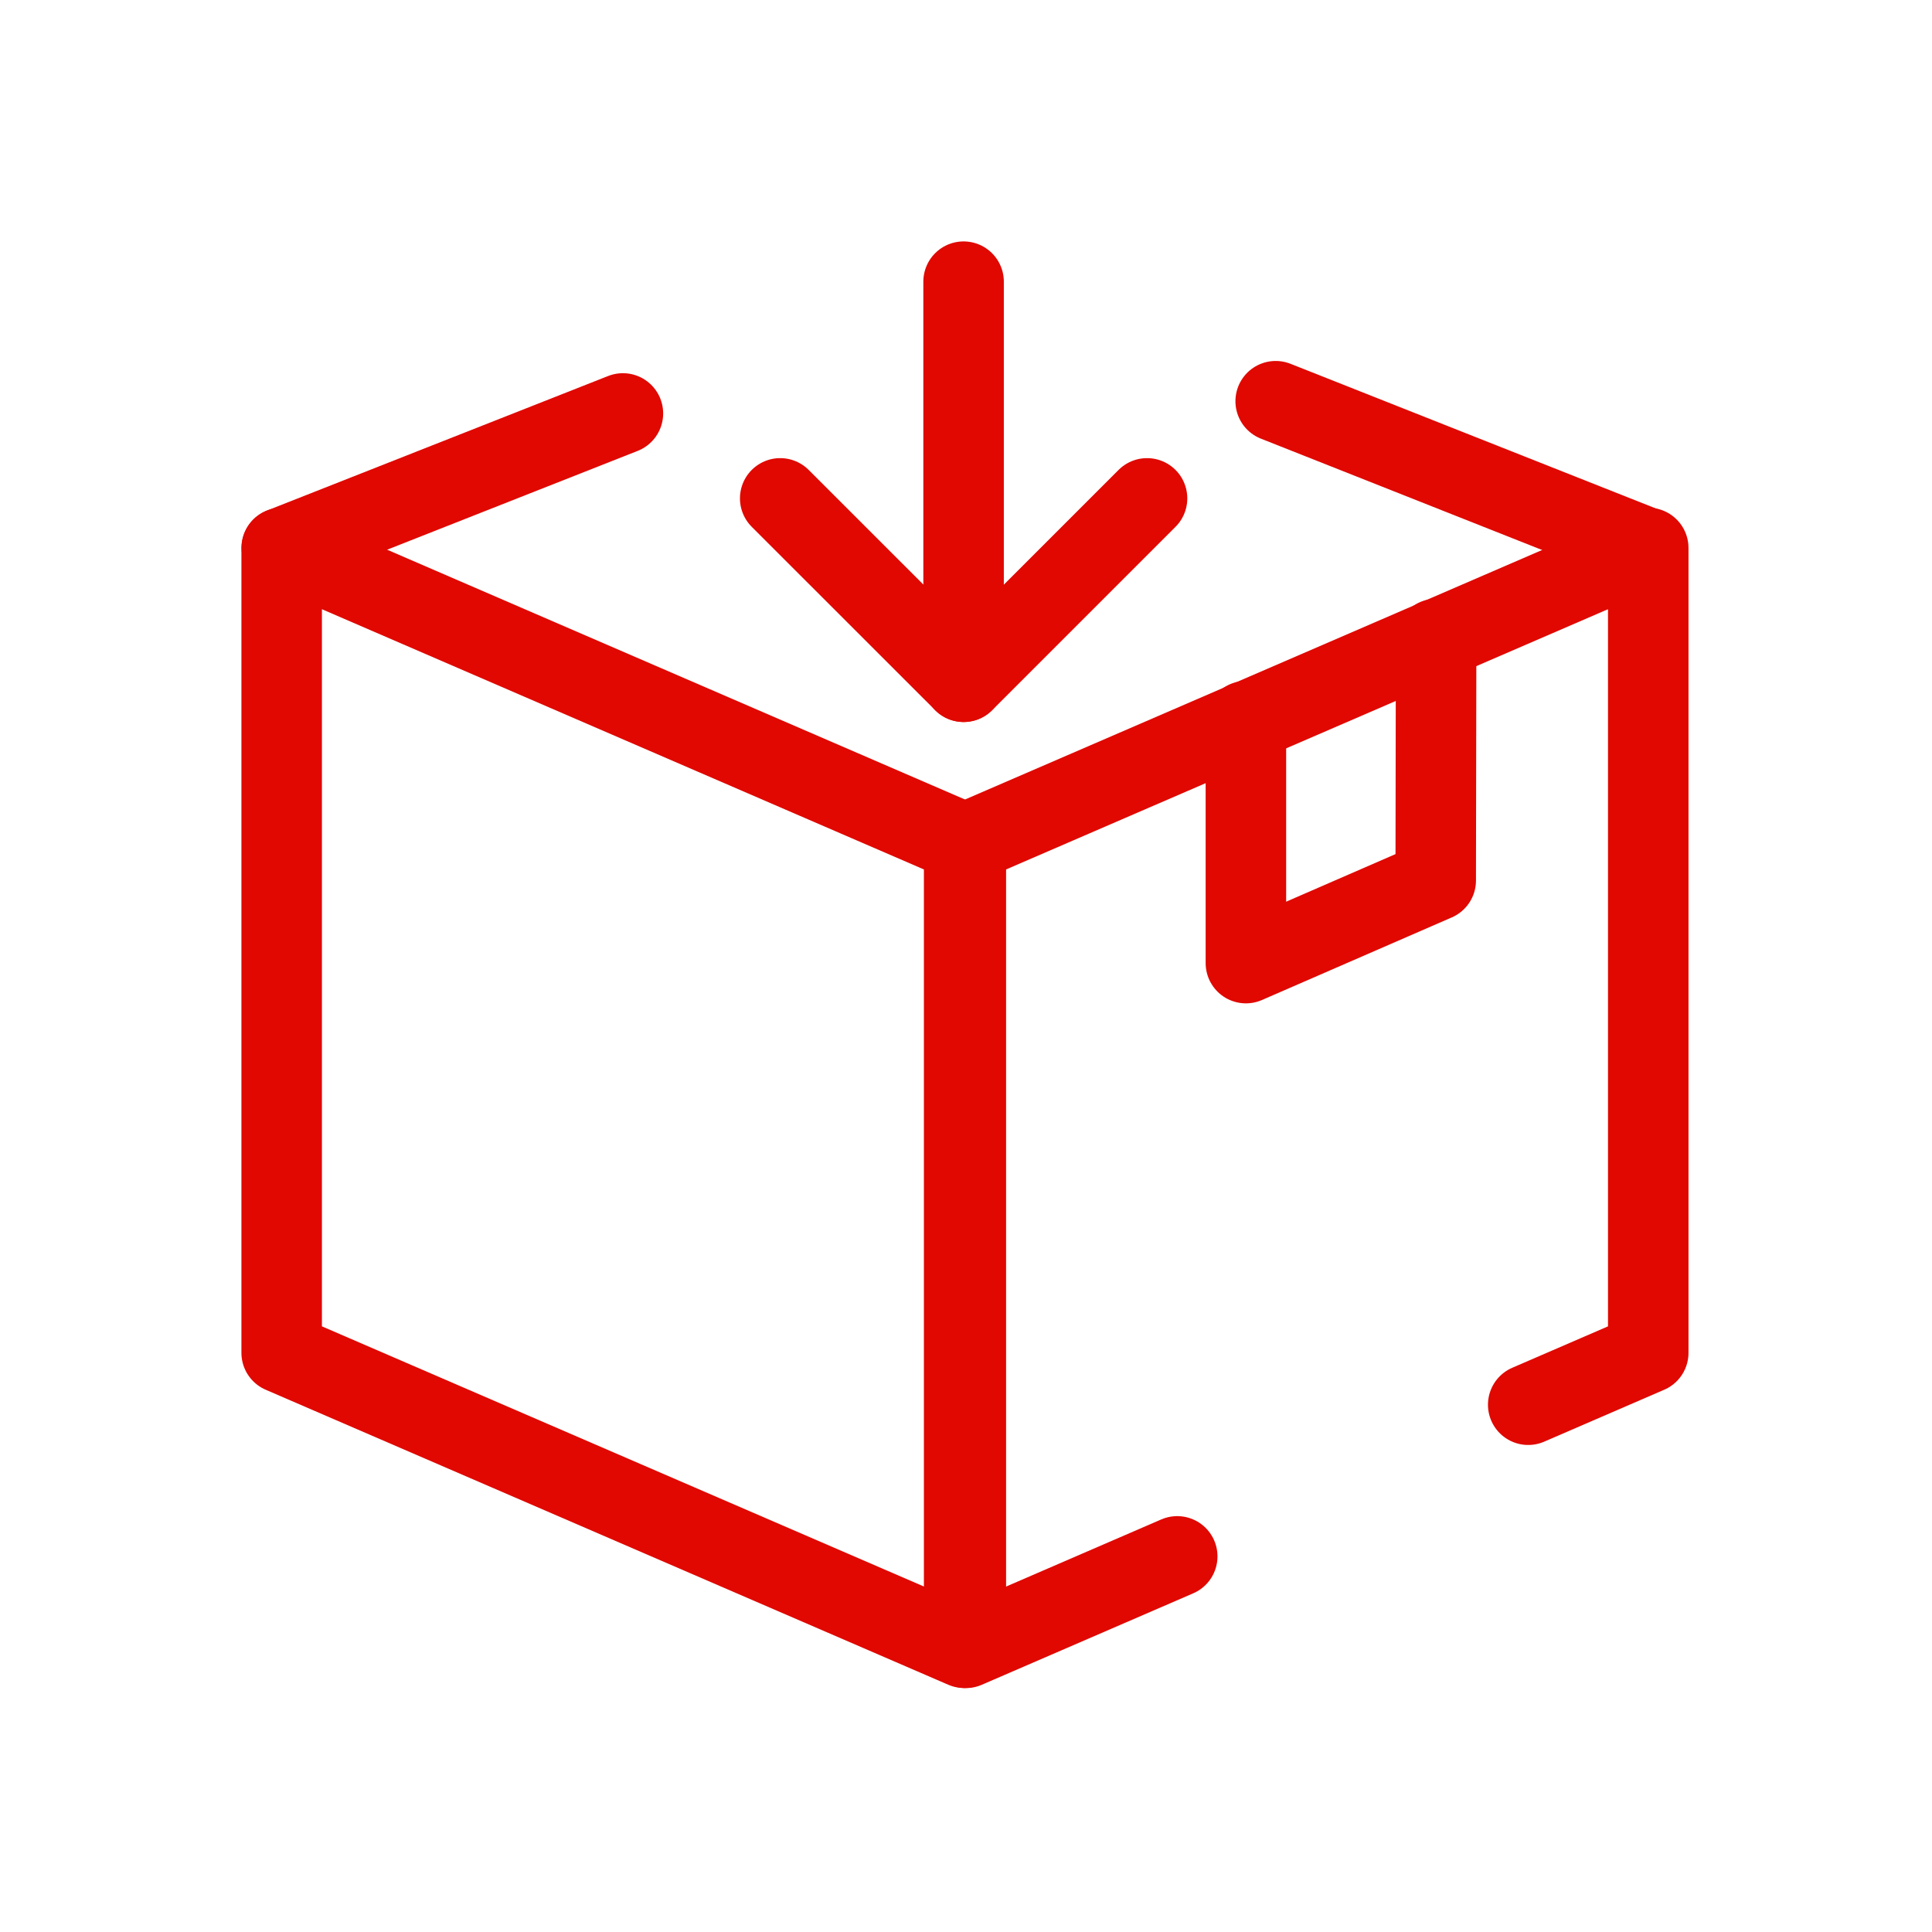 <svg width="24" height="24" viewBox="0 0 24 24" fill="none" xmlns="http://www.w3.org/2000/svg">
<path d="M11.97 8.469V3.499" stroke="#E00800" stroke-linecap="round" stroke-linejoin="round"/>
<path d="M14.249 6.191L11.971 8.469L9.692 6.191" stroke="#E00800" stroke-linecap="round" stroke-linejoin="round"/>
<path d="M17.84 7.938L17.835 10.938L15.477 11.964V8.959" stroke="#E00800" stroke-linecap="round" stroke-linejoin="round"/>
<path fill-rule="evenodd" clip-rule="evenodd" d="M11.977 20.469L3.499 16.805V6.807L11.977 10.472V20.469Z" stroke="#E00800" stroke-linecap="round" stroke-linejoin="round"/>
<path d="M18.984 17.45L20.475 16.805V6.807L11.998 10.472V20.47L14.624 19.334" stroke="#E00800" stroke-linecap="round" stroke-linejoin="round"/>
<path d="M20.451 6.807L15.847 4.984" stroke="#E00800" stroke-linecap="round" stroke-linejoin="round"/>
<path d="M7.738 5.136L3.501 6.807" stroke="#E00800" stroke-linecap="round" stroke-linejoin="round"/>
</svg>
